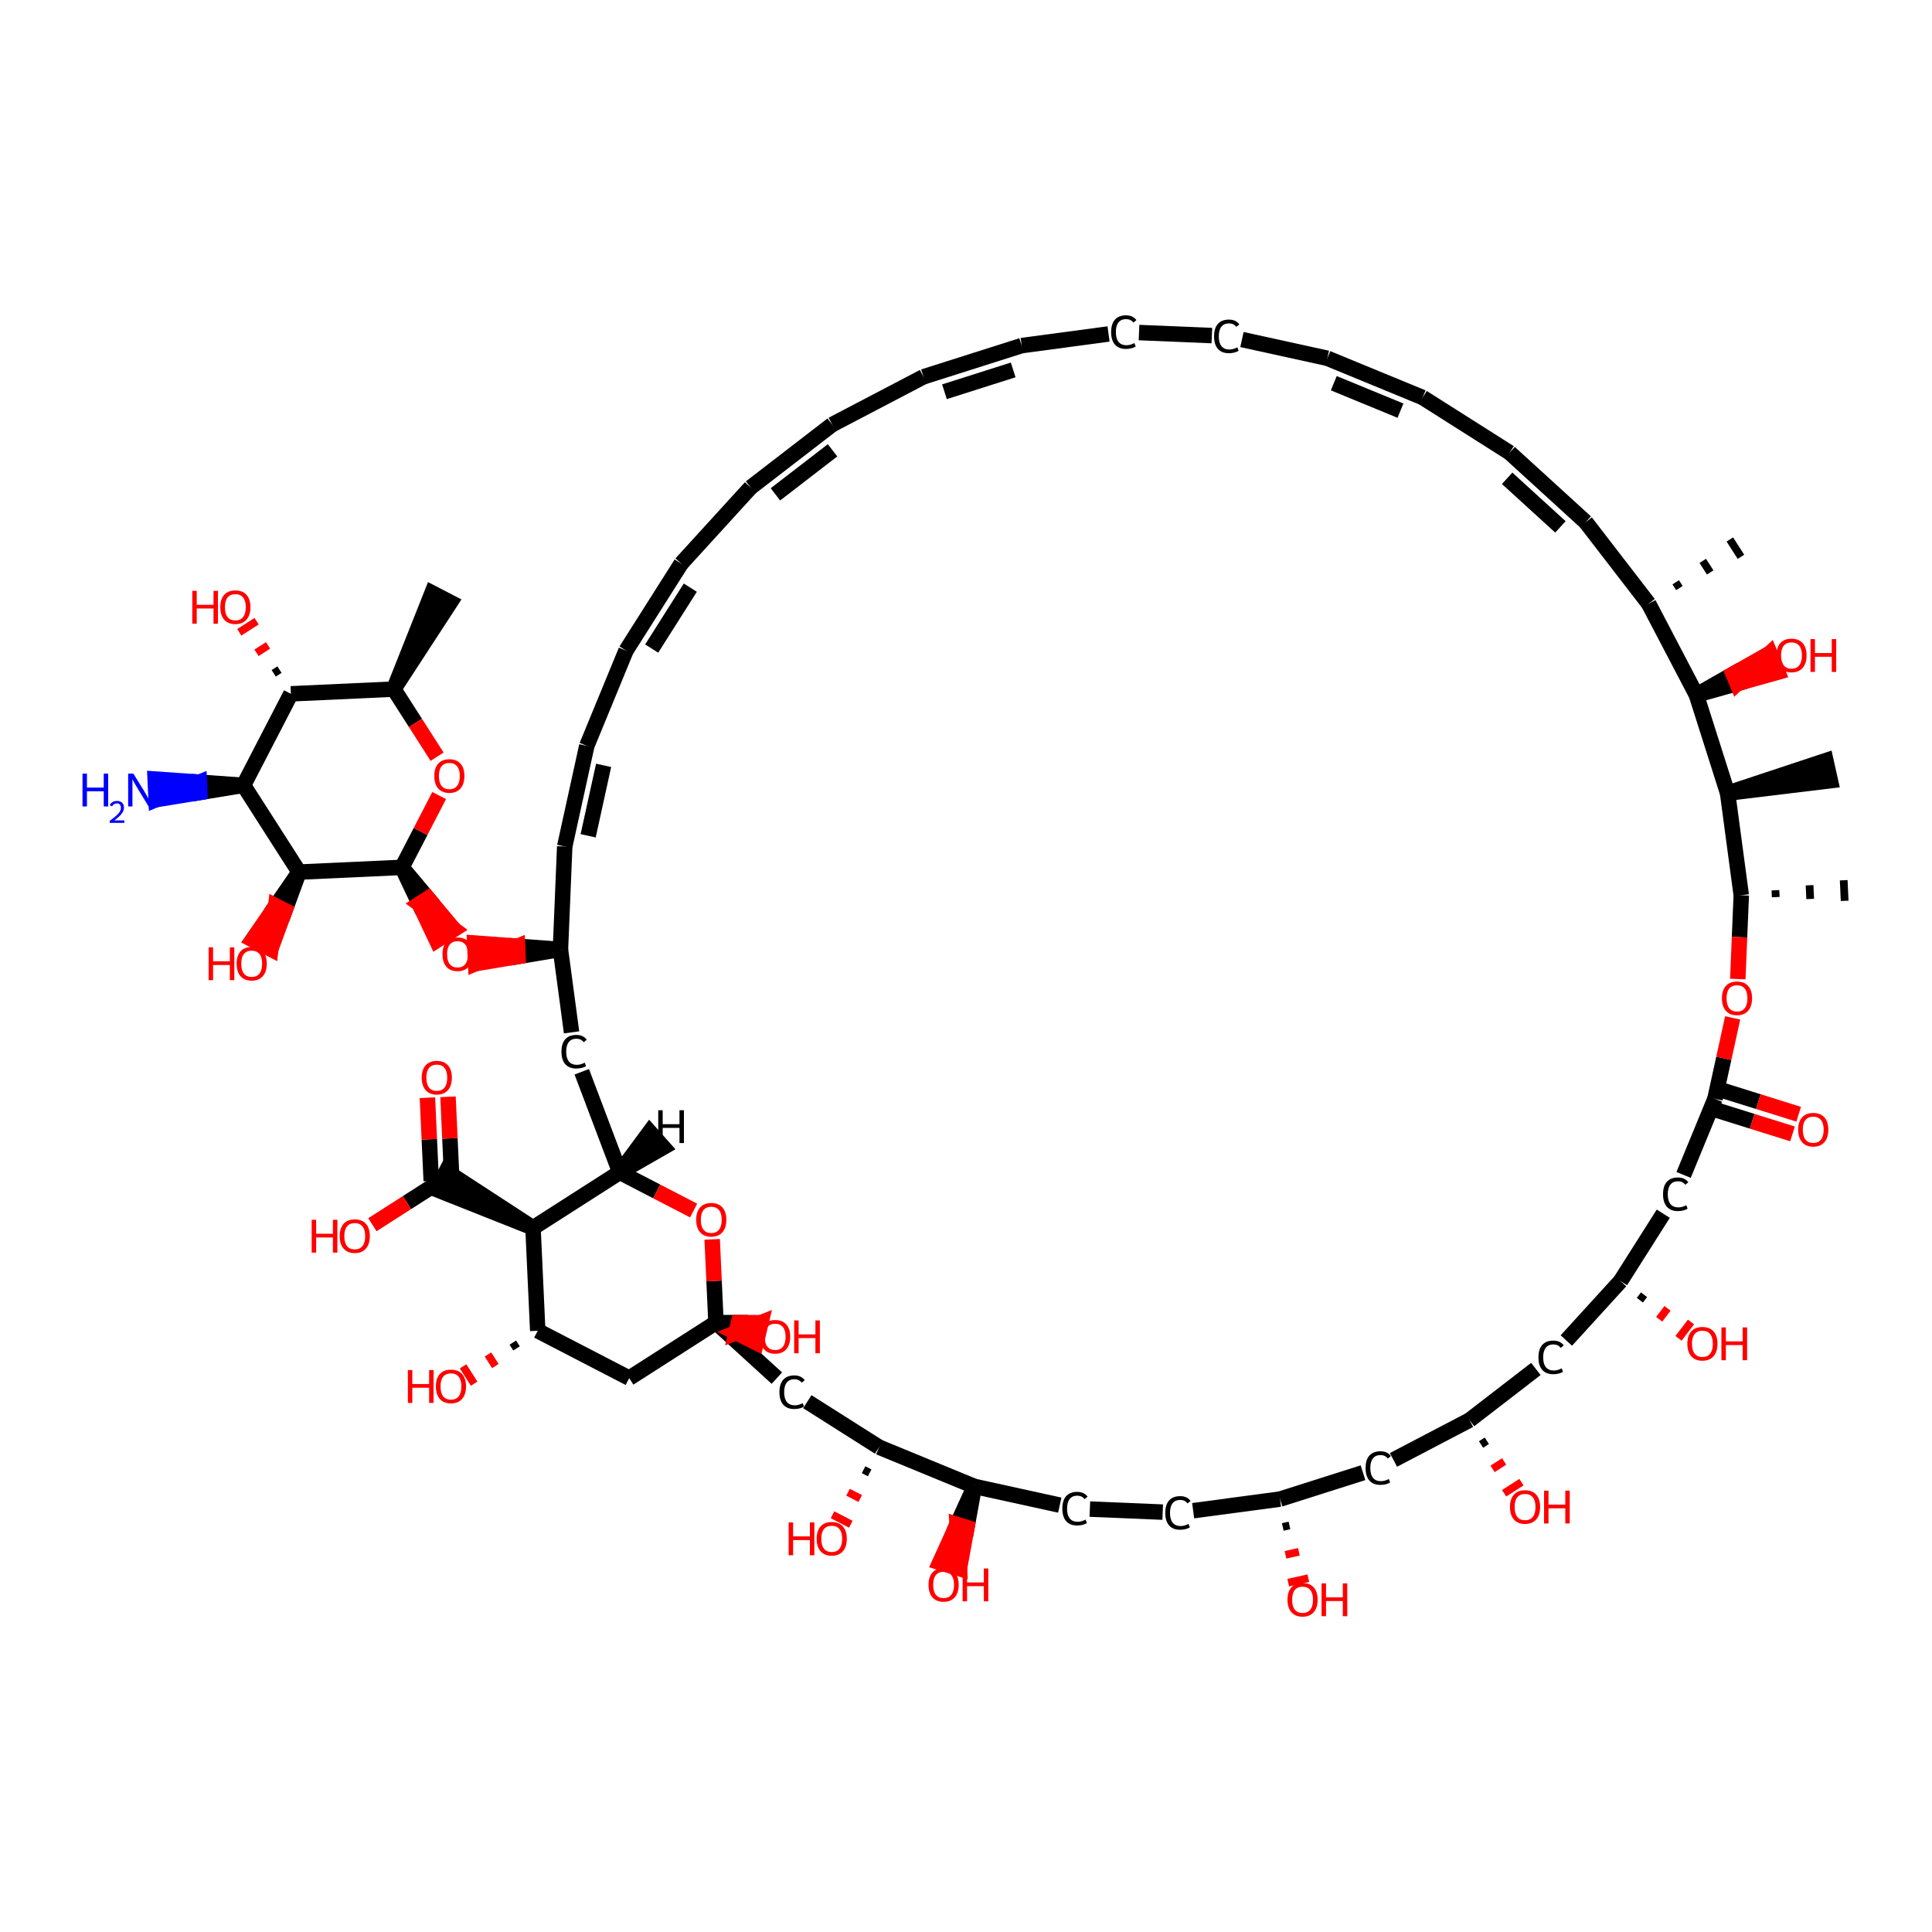 <?xml version='1.0' encoding='iso-8859-1'?>
<svg version='1.1' baseProfile='full'
              xmlns='http://www.w3.org/2000/svg'
                      xmlns:rdkit='http://www.rdkit.org/xml'
                      xmlns:xlink='http://www.w3.org/1999/xlink'
                  xml:space='preserve'
width='250px' height='250px' viewBox='0 0 250 250'>
<!-- END OF HEADER -->
<rect style='opacity:1.0;fill:#FFFFFF;stroke:none' width='250' height='250' x='0' y='0'> </rect>
<path class='bond-0 atom-26 atom-0' d='M 217.314,76.095 L 216.835,75.347' style='fill:none;fill-rule:evenodd;stroke:#000000;stroke-width:1.0px;stroke-linecap:butt;stroke-linejoin:miter;stroke-opacity:1' />
<path class='bond-0 atom-26 atom-0' d='M 221.296,74.074 L 220.338,72.576' style='fill:none;fill-rule:evenodd;stroke:#000000;stroke-width:1.0px;stroke-linecap:butt;stroke-linejoin:miter;stroke-opacity:1' />
<path class='bond-0 atom-26 atom-0' d='M 225.278,72.052 L 223.841,69.806' style='fill:none;fill-rule:evenodd;stroke:#000000;stroke-width:1.0px;stroke-linecap:butt;stroke-linejoin:miter;stroke-opacity:1' />
<path class='bond-1 atom-27 atom-1' d='M 223.55,102.633 L 236.85,101.02 L 236.268,98.419 Z' style='fill:#000000;fill-rule:evenodd;fill-opacity:1;stroke:#000000;stroke-width:2.0px;stroke-linecap:butt;stroke-linejoin:miter;stroke-opacity:1;' />
<path class='bond-2 atom-28 atom-2' d='M 229.779,116.087 L 229.738,115.199' style='fill:none;fill-rule:evenodd;stroke:#000000;stroke-width:1.0px;stroke-linecap:butt;stroke-linejoin:miter;stroke-opacity:1' />
<path class='bond-2 atom-28 atom-2' d='M 234.238,116.327 L 234.157,114.552' style='fill:none;fill-rule:evenodd;stroke:#000000;stroke-width:1.0px;stroke-linecap:butt;stroke-linejoin:miter;stroke-opacity:1' />
<path class='bond-2 atom-28 atom-2' d='M 238.697,116.568 L 238.575,113.904' style='fill:none;fill-rule:evenodd;stroke:#000000;stroke-width:1.0px;stroke-linecap:butt;stroke-linejoin:miter;stroke-opacity:1' />
<path class='bond-3 atom-29 atom-3' d='M 50.959,89.171 L 58.273,77.945 L 55.905,76.719 Z' style='fill:#000000;fill-rule:evenodd;fill-opacity:1;stroke:#000000;stroke-width:2.0px;stroke-linecap:butt;stroke-linejoin:miter;stroke-opacity:1;' />
<path class='bond-4 atom-4 atom-5' d='M 132.204,44.721 L 119.498,48.757' style='fill:none;fill-rule:evenodd;stroke:#000000;stroke-width:2.0px;stroke-linecap:butt;stroke-linejoin:miter;stroke-opacity:1' />
<path class='bond-4 atom-4 atom-5' d='M 131.105,47.867 L 122.212,50.693' style='fill:none;fill-rule:evenodd;stroke:#000000;stroke-width:2.0px;stroke-linecap:butt;stroke-linejoin:miter;stroke-opacity:1' />
<path class='bond-5 atom-4 atom-6' d='M 132.204,44.721 L 143.446,43.215' style='fill:none;fill-rule:evenodd;stroke:#000000;stroke-width:2.0px;stroke-linecap:butt;stroke-linejoin:miter;stroke-opacity:1' />
<path class='bond-6 atom-5 atom-7' d='M 119.498,48.757 L 107.687,54.939' style='fill:none;fill-rule:evenodd;stroke:#000000;stroke-width:2.0px;stroke-linecap:butt;stroke-linejoin:miter;stroke-opacity:1' />
<path class='bond-7 atom-6 atom-8' d='M 147.388,43.033 L 156.815,43.424' style='fill:none;fill-rule:evenodd;stroke:#000000;stroke-width:2.0px;stroke-linecap:butt;stroke-linejoin:miter;stroke-opacity:1' />
<path class='bond-8 atom-7 atom-9' d='M 107.687,54.939 L 97.129,63.077' style='fill:none;fill-rule:evenodd;stroke:#000000;stroke-width:2.0px;stroke-linecap:butt;stroke-linejoin:miter;stroke-opacity:1' />
<path class='bond-8 atom-7 atom-9' d='M 107.731,58.271 L 100.34,63.968' style='fill:none;fill-rule:evenodd;stroke:#000000;stroke-width:2.0px;stroke-linecap:butt;stroke-linejoin:miter;stroke-opacity:1' />
<path class='bond-9 atom-8 atom-10' d='M 160.708,43.936 L 171.758,46.361' style='fill:none;fill-rule:evenodd;stroke:#000000;stroke-width:2.0px;stroke-linecap:butt;stroke-linejoin:miter;stroke-opacity:1' />
<path class='bond-10 atom-9 atom-11' d='M 97.129,63.077 L 88.144,72.926' style='fill:none;fill-rule:evenodd;stroke:#000000;stroke-width:2.0px;stroke-linecap:butt;stroke-linejoin:miter;stroke-opacity:1' />
<path class='bond-11 atom-10 atom-12' d='M 171.758,46.361 L 184.086,51.435' style='fill:none;fill-rule:evenodd;stroke:#000000;stroke-width:2.0px;stroke-linecap:butt;stroke-linejoin:miter;stroke-opacity:1' />
<path class='bond-11 atom-10 atom-12' d='M 172.592,49.587 L 181.222,53.139' style='fill:none;fill-rule:evenodd;stroke:#000000;stroke-width:2.0px;stroke-linecap:butt;stroke-linejoin:miter;stroke-opacity:1' />
<path class='bond-12 atom-11 atom-13' d='M 88.144,72.926 L 81.006,84.185' style='fill:none;fill-rule:evenodd;stroke:#000000;stroke-width:2.0px;stroke-linecap:butt;stroke-linejoin:miter;stroke-opacity:1' />
<path class='bond-12 atom-11 atom-13' d='M 89.325,76.042 L 84.328,83.924' style='fill:none;fill-rule:evenodd;stroke:#000000;stroke-width:2.0px;stroke-linecap:butt;stroke-linejoin:miter;stroke-opacity:1' />
<path class='bond-13 atom-12 atom-14' d='M 184.086,51.435 L 195.345,58.573' style='fill:none;fill-rule:evenodd;stroke:#000000;stroke-width:2.0px;stroke-linecap:butt;stroke-linejoin:miter;stroke-opacity:1' />
<path class='bond-14 atom-13 atom-15' d='M 81.006,84.185 L 75.931,96.513' style='fill:none;fill-rule:evenodd;stroke:#000000;stroke-width:2.0px;stroke-linecap:butt;stroke-linejoin:miter;stroke-opacity:1' />
<path class='bond-15 atom-14 atom-16' d='M 195.345,58.573 L 205.193,67.558' style='fill:none;fill-rule:evenodd;stroke:#000000;stroke-width:2.0px;stroke-linecap:butt;stroke-linejoin:miter;stroke-opacity:1' />
<path class='bond-15 atom-14 atom-16' d='M 195.025,61.891 L 201.919,68.18' style='fill:none;fill-rule:evenodd;stroke:#000000;stroke-width:2.0px;stroke-linecap:butt;stroke-linejoin:miter;stroke-opacity:1' />
<path class='bond-16 atom-15 atom-17' d='M 75.931,96.513 L 73.074,109.534' style='fill:none;fill-rule:evenodd;stroke:#000000;stroke-width:2.0px;stroke-linecap:butt;stroke-linejoin:miter;stroke-opacity:1' />
<path class='bond-16 atom-15 atom-17' d='M 78.107,99.037 L 76.107,108.152' style='fill:none;fill-rule:evenodd;stroke:#000000;stroke-width:2.0px;stroke-linecap:butt;stroke-linejoin:miter;stroke-opacity:1' />
<path class='bond-17 atom-16 atom-26' d='M 205.193,67.558 L 213.332,78.117' style='fill:none;fill-rule:evenodd;stroke:#000000;stroke-width:2.0px;stroke-linecap:butt;stroke-linejoin:miter;stroke-opacity:1' />
<path class='bond-18 atom-17 atom-33' d='M 73.074,109.534 L 72.522,122.854' style='fill:none;fill-rule:evenodd;stroke:#000000;stroke-width:2.0px;stroke-linecap:butt;stroke-linejoin:miter;stroke-opacity:1' />
<path class='bond-19 atom-18 atom-19' d='M 150.453,195.667 L 141.026,195.276' style='fill:none;fill-rule:evenodd;stroke:#000000;stroke-width:2.0px;stroke-linecap:butt;stroke-linejoin:miter;stroke-opacity:1' />
<path class='bond-20 atom-18 atom-30' d='M 154.395,195.485 L 165.637,193.98' style='fill:none;fill-rule:evenodd;stroke:#000000;stroke-width:2.0px;stroke-linecap:butt;stroke-linejoin:miter;stroke-opacity:1' />
<path class='bond-21 atom-19 atom-34' d='M 137.133,194.764 L 126.083,192.34' style='fill:none;fill-rule:evenodd;stroke:#000000;stroke-width:2.0px;stroke-linecap:butt;stroke-linejoin:miter;stroke-opacity:1' />
<path class='bond-22 atom-20 atom-30' d='M 176.371,190.569 L 165.637,193.98' style='fill:none;fill-rule:evenodd;stroke:#000000;stroke-width:2.0px;stroke-linecap:butt;stroke-linejoin:miter;stroke-opacity:1' />
<path class='bond-23 atom-20 atom-31' d='M 180.314,188.911 L 190.154,183.762' style='fill:none;fill-rule:evenodd;stroke:#000000;stroke-width:2.0px;stroke-linecap:butt;stroke-linejoin:miter;stroke-opacity:1' />
<path class='bond-24 atom-21 atom-31' d='M 198.741,177.142 L 190.154,183.762' style='fill:none;fill-rule:evenodd;stroke:#000000;stroke-width:2.0px;stroke-linecap:butt;stroke-linejoin:miter;stroke-opacity:1' />
<path class='bond-25 atom-21 atom-32' d='M 202.684,173.462 L 209.697,165.774' style='fill:none;fill-rule:evenodd;stroke:#000000;stroke-width:2.0px;stroke-linecap:butt;stroke-linejoin:miter;stroke-opacity:1' />
<path class='bond-26 atom-22 atom-32' d='M 215.228,157.051 L 209.697,165.774' style='fill:none;fill-rule:evenodd;stroke:#000000;stroke-width:2.0px;stroke-linecap:butt;stroke-linejoin:miter;stroke-opacity:1' />
<path class='bond-27 atom-22 atom-38' d='M 217.857,152.034 L 221.91,142.188' style='fill:none;fill-rule:evenodd;stroke:#000000;stroke-width:2.0px;stroke-linecap:butt;stroke-linejoin:miter;stroke-opacity:1' />
<path class='bond-28 atom-23 atom-33' d='M 73.959,133.586 L 72.522,122.854' style='fill:none;fill-rule:evenodd;stroke:#000000;stroke-width:2.0px;stroke-linecap:butt;stroke-linejoin:miter;stroke-opacity:1' />
<path class='bond-29 atom-23 atom-37' d='M 75.281,138.687 L 80.199,151.695' style='fill:none;fill-rule:evenodd;stroke:#000000;stroke-width:2.0px;stroke-linecap:butt;stroke-linejoin:miter;stroke-opacity:1' />
<path class='bond-30 atom-24 atom-35' d='M 104.468,181.377 L 113.755,187.265' style='fill:none;fill-rule:evenodd;stroke:#000000;stroke-width:2.0px;stroke-linecap:butt;stroke-linejoin:miter;stroke-opacity:1' />
<path class='bond-31 atom-24 atom-46' d='M 100.525,178.329 L 92.648,171.142' style='fill:none;fill-rule:evenodd;stroke:#000000;stroke-width:2.0px;stroke-linecap:butt;stroke-linejoin:miter;stroke-opacity:1' />
<path class='bond-32 atom-25 atom-36' d='M 81.42,178.33 L 69.582,172.2' style='fill:none;fill-rule:evenodd;stroke:#000000;stroke-width:2.0px;stroke-linecap:butt;stroke-linejoin:miter;stroke-opacity:1' />
<path class='bond-33 atom-25 atom-46' d='M 81.42,178.33 L 92.648,171.142' style='fill:none;fill-rule:evenodd;stroke:#000000;stroke-width:2.0px;stroke-linecap:butt;stroke-linejoin:miter;stroke-opacity:1' />
<path class='bond-34 atom-26 atom-41' d='M 213.332,78.117 L 219.514,89.928' style='fill:none;fill-rule:evenodd;stroke:#000000;stroke-width:2.0px;stroke-linecap:butt;stroke-linejoin:miter;stroke-opacity:1' />
<path class='bond-35 atom-27 atom-28' d='M 223.55,102.633 L 225.319,115.847' style='fill:none;fill-rule:evenodd;stroke:#000000;stroke-width:2.0px;stroke-linecap:butt;stroke-linejoin:miter;stroke-opacity:1' />
<path class='bond-36 atom-27 atom-41' d='M 223.55,102.633 L 219.514,89.928' style='fill:none;fill-rule:evenodd;stroke:#000000;stroke-width:2.0px;stroke-linecap:butt;stroke-linejoin:miter;stroke-opacity:1' />
<path class='bond-37 atom-28 atom-61' d='M 225.319,115.847 L 225.094,121.266' style='fill:none;fill-rule:evenodd;stroke:#000000;stroke-width:2.0px;stroke-linecap:butt;stroke-linejoin:miter;stroke-opacity:1' />
<path class='bond-37 atom-28 atom-61' d='M 225.094,121.266 L 224.87,126.685' style='fill:none;fill-rule:evenodd;stroke:#FF0000;stroke-width:2.0px;stroke-linecap:butt;stroke-linejoin:miter;stroke-opacity:1' />
<path class='bond-38 atom-29 atom-42' d='M 50.959,89.171 L 37.642,89.781' style='fill:none;fill-rule:evenodd;stroke:#000000;stroke-width:2.0px;stroke-linecap:butt;stroke-linejoin:miter;stroke-opacity:1' />
<path class='bond-39 atom-29 atom-62' d='M 50.959,89.171 L 53.759,93.544' style='fill:none;fill-rule:evenodd;stroke:#000000;stroke-width:2.0px;stroke-linecap:butt;stroke-linejoin:miter;stroke-opacity:1' />
<path class='bond-39 atom-29 atom-62' d='M 53.759,93.544 L 56.559,97.917' style='fill:none;fill-rule:evenodd;stroke:#FF0000;stroke-width:2.0px;stroke-linecap:butt;stroke-linejoin:miter;stroke-opacity:1' />
<path class='bond-40 atom-30 atom-48' d='M 165.99,197.586 L 166.857,197.392' style='fill:none;fill-rule:evenodd;stroke:#000000;stroke-width:1.0px;stroke-linecap:butt;stroke-linejoin:miter;stroke-opacity:1' />
<path class='bond-40 atom-30 atom-48' d='M 166.342,201.192 L 168.077,200.804' style='fill:none;fill-rule:evenodd;stroke:#FF0000;stroke-width:1.0px;stroke-linecap:butt;stroke-linejoin:miter;stroke-opacity:1' />
<path class='bond-40 atom-30 atom-48' d='M 166.695,204.799 L 169.296,204.216' style='fill:none;fill-rule:evenodd;stroke:#FF0000;stroke-width:1.0px;stroke-linecap:butt;stroke-linejoin:miter;stroke-opacity:1' />
<path class='bond-41 atom-31 atom-49' d='M 191.646,186.917 L 192.395,186.437' style='fill:none;fill-rule:evenodd;stroke:#000000;stroke-width:1.0px;stroke-linecap:butt;stroke-linejoin:miter;stroke-opacity:1' />
<path class='bond-41 atom-31 atom-49' d='M 193.138,190.072 L 194.635,189.113' style='fill:none;fill-rule:evenodd;stroke:#FF0000;stroke-width:1.0px;stroke-linecap:butt;stroke-linejoin:miter;stroke-opacity:1' />
<path class='bond-41 atom-31 atom-49' d='M 194.63,193.227 L 196.876,191.789' style='fill:none;fill-rule:evenodd;stroke:#FF0000;stroke-width:1.0px;stroke-linecap:butt;stroke-linejoin:miter;stroke-opacity:1' />
<path class='bond-42 atom-32 atom-50' d='M 212.198,168.244 L 212.737,167.537' style='fill:none;fill-rule:evenodd;stroke:#000000;stroke-width:1.0px;stroke-linecap:butt;stroke-linejoin:miter;stroke-opacity:1' />
<path class='bond-42 atom-32 atom-50' d='M 214.698,170.713 L 215.777,169.3' style='fill:none;fill-rule:evenodd;stroke:#FF0000;stroke-width:1.0px;stroke-linecap:butt;stroke-linejoin:miter;stroke-opacity:1' />
<path class='bond-42 atom-32 atom-50' d='M 217.199,173.182 L 218.817,171.063' style='fill:none;fill-rule:evenodd;stroke:#FF0000;stroke-width:1.0px;stroke-linecap:butt;stroke-linejoin:miter;stroke-opacity:1' />
<path class='bond-43 atom-33 atom-63' d='M 72.522,122.854 L 66.974,122.441 L 67.035,123.772 Z' style='fill:#000000;fill-rule:evenodd;fill-opacity:1;stroke:#000000;stroke-width:2.0px;stroke-linecap:butt;stroke-linejoin:miter;stroke-opacity:1;' />
<path class='bond-43 atom-33 atom-63' d='M 66.974,122.441 L 61.549,124.691 L 61.427,122.028 Z' style='fill:#FF0000;fill-rule:evenodd;fill-opacity:1;stroke:#FF0000;stroke-width:2.0px;stroke-linecap:butt;stroke-linejoin:miter;stroke-opacity:1;' />
<path class='bond-43 atom-33 atom-63' d='M 66.974,122.441 L 67.035,123.772 L 61.549,124.691 Z' style='fill:#FF0000;fill-rule:evenodd;fill-opacity:1;stroke:#FF0000;stroke-width:2.0px;stroke-linecap:butt;stroke-linejoin:miter;stroke-opacity:1;' />
<path class='bond-44 atom-34 atom-35' d='M 126.083,192.34 L 113.755,187.265' style='fill:none;fill-rule:evenodd;stroke:#000000;stroke-width:2.0px;stroke-linecap:butt;stroke-linejoin:miter;stroke-opacity:1' />
<path class='bond-45 atom-34 atom-51' d='M 126.083,192.34 L 123.844,197.261 L 125.117,197.66 Z' style='fill:#000000;fill-rule:evenodd;fill-opacity:1;stroke:#000000;stroke-width:2.0px;stroke-linecap:butt;stroke-linejoin:miter;stroke-opacity:1;' />
<path class='bond-45 atom-34 atom-51' d='M 123.844,197.261 L 124.151,202.979 L 121.606,202.183 Z' style='fill:#FF0000;fill-rule:evenodd;fill-opacity:1;stroke:#FF0000;stroke-width:2.0px;stroke-linecap:butt;stroke-linejoin:miter;stroke-opacity:1;' />
<path class='bond-45 atom-34 atom-51' d='M 123.844,197.261 L 125.117,197.66 L 124.151,202.979 Z' style='fill:#FF0000;fill-rule:evenodd;fill-opacity:1;stroke:#FF0000;stroke-width:2.0px;stroke-linecap:butt;stroke-linejoin:miter;stroke-opacity:1;' />
<path class='bond-46 atom-35 atom-52' d='M 111.746,190.18 L 112.535,190.588' style='fill:none;fill-rule:evenodd;stroke:#000000;stroke-width:1.0px;stroke-linecap:butt;stroke-linejoin:miter;stroke-opacity:1' />
<path class='bond-46 atom-35 atom-52' d='M 109.736,193.094 L 111.315,193.912' style='fill:none;fill-rule:evenodd;stroke:#FF0000;stroke-width:1.0px;stroke-linecap:butt;stroke-linejoin:miter;stroke-opacity:1' />
<path class='bond-46 atom-35 atom-52' d='M 107.727,196.009 L 110.094,197.235' style='fill:none;fill-rule:evenodd;stroke:#FF0000;stroke-width:1.0px;stroke-linecap:butt;stroke-linejoin:miter;stroke-opacity:1' />
<path class='bond-47 atom-36 atom-39' d='M 69.582,172.2 L 68.971,158.883' style='fill:none;fill-rule:evenodd;stroke:#000000;stroke-width:2.0px;stroke-linecap:butt;stroke-linejoin:miter;stroke-opacity:1' />
<path class='bond-48 atom-36 atom-53' d='M 66.361,173.734 L 66.84,174.483' style='fill:none;fill-rule:evenodd;stroke:#000000;stroke-width:1.0px;stroke-linecap:butt;stroke-linejoin:miter;stroke-opacity:1' />
<path class='bond-48 atom-36 atom-53' d='M 63.14,175.269 L 64.098,176.766' style='fill:none;fill-rule:evenodd;stroke:#FF0000;stroke-width:1.0px;stroke-linecap:butt;stroke-linejoin:miter;stroke-opacity:1' />
<path class='bond-48 atom-36 atom-53' d='M 59.919,176.803 L 61.356,179.048' style='fill:none;fill-rule:evenodd;stroke:#FF0000;stroke-width:1.0px;stroke-linecap:butt;stroke-linejoin:miter;stroke-opacity:1' />
<path class='bond-49 atom-37 atom-39' d='M 80.199,151.695 L 68.971,158.883' style='fill:none;fill-rule:evenodd;stroke:#000000;stroke-width:2.0px;stroke-linecap:butt;stroke-linejoin:miter;stroke-opacity:1' />
<path class='bond-50 atom-37 atom-64' d='M 80.199,151.695 L 84.976,154.169' style='fill:none;fill-rule:evenodd;stroke:#000000;stroke-width:2.0px;stroke-linecap:butt;stroke-linejoin:miter;stroke-opacity:1' />
<path class='bond-50 atom-37 atom-64' d='M 84.976,154.169 L 89.754,156.643' style='fill:none;fill-rule:evenodd;stroke:#FF0000;stroke-width:2.0px;stroke-linecap:butt;stroke-linejoin:miter;stroke-opacity:1' />
<path class='bond-67 atom-37 atom-65' d='M 80.199,151.695 L 85.84,148.46 L 84.067,146.468 Z' style='fill:#000000;fill-rule:evenodd;fill-opacity:1;stroke:#000000;stroke-width:2.0px;stroke-linecap:butt;stroke-linejoin:miter;stroke-opacity:1;' />
<path class='bond-51 atom-38 atom-54' d='M 221.512,143.46 L 226.732,145.093' style='fill:none;fill-rule:evenodd;stroke:#000000;stroke-width:2.0px;stroke-linecap:butt;stroke-linejoin:miter;stroke-opacity:1' />
<path class='bond-51 atom-38 atom-54' d='M 226.732,145.093 L 231.952,146.727' style='fill:none;fill-rule:evenodd;stroke:#FF0000;stroke-width:2.0px;stroke-linecap:butt;stroke-linejoin:miter;stroke-opacity:1' />
<path class='bond-51 atom-38 atom-54' d='M 222.308,140.916 L 227.528,142.549' style='fill:none;fill-rule:evenodd;stroke:#000000;stroke-width:2.0px;stroke-linecap:butt;stroke-linejoin:miter;stroke-opacity:1' />
<path class='bond-51 atom-38 atom-54' d='M 227.528,142.549 L 232.748,144.182' style='fill:none;fill-rule:evenodd;stroke:#FF0000;stroke-width:2.0px;stroke-linecap:butt;stroke-linejoin:miter;stroke-opacity:1' />
<path class='bond-52 atom-38 atom-61' d='M 221.91,142.188 L 223.059,136.951' style='fill:none;fill-rule:evenodd;stroke:#000000;stroke-width:2.0px;stroke-linecap:butt;stroke-linejoin:miter;stroke-opacity:1' />
<path class='bond-52 atom-38 atom-61' d='M 223.059,136.951 L 224.208,131.714' style='fill:none;fill-rule:evenodd;stroke:#FF0000;stroke-width:2.0px;stroke-linecap:butt;stroke-linejoin:miter;stroke-opacity:1' />
<path class='bond-53 atom-39 atom-44' d='M 68.971,158.883 L 57.746,151.569 L 56.52,153.937 Z' style='fill:#000000;fill-rule:evenodd;fill-opacity:1;stroke:#000000;stroke-width:2.0px;stroke-linecap:butt;stroke-linejoin:miter;stroke-opacity:1;' />
<path class='bond-54 atom-40 atom-42' d='M 31.513,101.62 L 37.642,89.781' style='fill:none;fill-rule:evenodd;stroke:#000000;stroke-width:2.0px;stroke-linecap:butt;stroke-linejoin:miter;stroke-opacity:1' />
<path class='bond-55 atom-40 atom-43' d='M 31.513,101.62 L 38.7,112.847' style='fill:none;fill-rule:evenodd;stroke:#000000;stroke-width:2.0px;stroke-linecap:butt;stroke-linejoin:miter;stroke-opacity:1' />
<path class='bond-56 atom-40 atom-47' d='M 31.513,101.62 L 25.796,101.215 L 25.857,102.546 Z' style='fill:#000000;fill-rule:evenodd;fill-opacity:1;stroke:#000000;stroke-width:2.0px;stroke-linecap:butt;stroke-linejoin:miter;stroke-opacity:1;' />
<path class='bond-56 atom-40 atom-47' d='M 25.796,101.215 L 20.201,103.473 L 20.079,100.81 Z' style='fill:#0000FF;fill-rule:evenodd;fill-opacity:1;stroke:#0000FF;stroke-width:2.0px;stroke-linecap:butt;stroke-linejoin:miter;stroke-opacity:1;' />
<path class='bond-56 atom-40 atom-47' d='M 25.796,101.215 L 25.857,102.546 L 20.201,103.473 Z' style='fill:#0000FF;fill-rule:evenodd;fill-opacity:1;stroke:#0000FF;stroke-width:2.0px;stroke-linecap:butt;stroke-linejoin:miter;stroke-opacity:1;' />
<path class='bond-57 atom-41 atom-55' d='M 219.514,89.928 L 224.781,88.455 L 224.268,87.224 Z' style='fill:#000000;fill-rule:evenodd;fill-opacity:1;stroke:#000000;stroke-width:2.0px;stroke-linecap:butt;stroke-linejoin:miter;stroke-opacity:1;' />
<path class='bond-57 atom-41 atom-55' d='M 224.781,88.455 L 229.023,84.521 L 230.048,86.982 Z' style='fill:#FF0000;fill-rule:evenodd;fill-opacity:1;stroke:#FF0000;stroke-width:2.0px;stroke-linecap:butt;stroke-linejoin:miter;stroke-opacity:1;' />
<path class='bond-57 atom-41 atom-55' d='M 224.781,88.455 L 224.268,87.224 L 229.023,84.521 Z' style='fill:#FF0000;fill-rule:evenodd;fill-opacity:1;stroke:#FF0000;stroke-width:2.0px;stroke-linecap:butt;stroke-linejoin:miter;stroke-opacity:1;' />
<path class='bond-58 atom-42 atom-56' d='M 36.164,86.648 L 35.416,87.127' style='fill:none;fill-rule:evenodd;stroke:#000000;stroke-width:1.0px;stroke-linecap:butt;stroke-linejoin:miter;stroke-opacity:1' />
<path class='bond-58 atom-42 atom-56' d='M 34.686,83.515 L 33.189,84.474' style='fill:none;fill-rule:evenodd;stroke:#FF0000;stroke-width:1.0px;stroke-linecap:butt;stroke-linejoin:miter;stroke-opacity:1' />
<path class='bond-58 atom-42 atom-56' d='M 33.208,80.382 L 30.963,81.82' style='fill:none;fill-rule:evenodd;stroke:#FF0000;stroke-width:1.0px;stroke-linecap:butt;stroke-linejoin:miter;stroke-opacity:1' />
<path class='bond-59 atom-43 atom-45' d='M 38.7,112.847 L 52.017,112.237' style='fill:none;fill-rule:evenodd;stroke:#000000;stroke-width:2.0px;stroke-linecap:butt;stroke-linejoin:miter;stroke-opacity:1' />
<path class='bond-60 atom-43 atom-57' d='M 38.7,112.847 L 35.686,117.219 L 36.87,117.832 Z' style='fill:#000000;fill-rule:evenodd;fill-opacity:1;stroke:#000000;stroke-width:2.0px;stroke-linecap:butt;stroke-linejoin:miter;stroke-opacity:1;' />
<path class='bond-60 atom-43 atom-57' d='M 35.686,117.219 L 35.039,122.817 L 32.671,121.591 Z' style='fill:#FF0000;fill-rule:evenodd;fill-opacity:1;stroke:#FF0000;stroke-width:2.0px;stroke-linecap:butt;stroke-linejoin:miter;stroke-opacity:1;' />
<path class='bond-60 atom-43 atom-57' d='M 35.686,117.219 L 36.87,117.832 L 35.039,122.817 Z' style='fill:#FF0000;fill-rule:evenodd;fill-opacity:1;stroke:#FF0000;stroke-width:2.0px;stroke-linecap:butt;stroke-linejoin:miter;stroke-opacity:1;' />
<path class='bond-61 atom-44 atom-58' d='M 58.464,152.692 L 58.218,147.307' style='fill:none;fill-rule:evenodd;stroke:#000000;stroke-width:2.0px;stroke-linecap:butt;stroke-linejoin:miter;stroke-opacity:1' />
<path class='bond-61 atom-44 atom-58' d='M 58.218,147.307 L 57.971,141.922' style='fill:none;fill-rule:evenodd;stroke:#FF0000;stroke-width:2.0px;stroke-linecap:butt;stroke-linejoin:miter;stroke-opacity:1' />
<path class='bond-61 atom-44 atom-58' d='M 55.801,152.814 L 55.554,147.429' style='fill:none;fill-rule:evenodd;stroke:#000000;stroke-width:2.0px;stroke-linecap:butt;stroke-linejoin:miter;stroke-opacity:1' />
<path class='bond-61 atom-44 atom-58' d='M 55.554,147.429 L 55.307,142.044' style='fill:none;fill-rule:evenodd;stroke:#FF0000;stroke-width:2.0px;stroke-linecap:butt;stroke-linejoin:miter;stroke-opacity:1' />
<path class='bond-62 atom-44 atom-59' d='M 57.133,152.753 L 52.66,155.616' style='fill:none;fill-rule:evenodd;stroke:#000000;stroke-width:2.0px;stroke-linecap:butt;stroke-linejoin:miter;stroke-opacity:1' />
<path class='bond-62 atom-44 atom-59' d='M 52.66,155.616 L 48.188,158.479' style='fill:none;fill-rule:evenodd;stroke:#FF0000;stroke-width:2.0px;stroke-linecap:butt;stroke-linejoin:miter;stroke-opacity:1' />
<path class='bond-63 atom-45 atom-62' d='M 52.017,112.237 L 54.423,107.591' style='fill:none;fill-rule:evenodd;stroke:#000000;stroke-width:2.0px;stroke-linecap:butt;stroke-linejoin:miter;stroke-opacity:1' />
<path class='bond-63 atom-45 atom-62' d='M 54.423,107.591 L 56.828,102.946' style='fill:none;fill-rule:evenodd;stroke:#FF0000;stroke-width:2.0px;stroke-linecap:butt;stroke-linejoin:miter;stroke-opacity:1' />
<path class='bond-64 atom-45 atom-63' d='M 52.017,112.237 L 54.255,116.969 L 55.378,116.25 Z' style='fill:#000000;fill-rule:evenodd;fill-opacity:1;stroke:#000000;stroke-width:2.0px;stroke-linecap:butt;stroke-linejoin:miter;stroke-opacity:1;' />
<path class='bond-64 atom-45 atom-63' d='M 54.255,116.969 L 58.739,120.264 L 56.493,121.702 Z' style='fill:#FF0000;fill-rule:evenodd;fill-opacity:1;stroke:#FF0000;stroke-width:2.0px;stroke-linecap:butt;stroke-linejoin:miter;stroke-opacity:1;' />
<path class='bond-64 atom-45 atom-63' d='M 54.255,116.969 L 55.378,116.25 L 58.739,120.264 Z' style='fill:#FF0000;fill-rule:evenodd;fill-opacity:1;stroke:#FF0000;stroke-width:2.0px;stroke-linecap:butt;stroke-linejoin:miter;stroke-opacity:1;' />
<path class='bond-65 atom-46 atom-60' d='M 92.648,171.142 L 95.249,172.446 L 95.558,171.149 Z' style='fill:#000000;fill-rule:evenodd;fill-opacity:1;stroke:#000000;stroke-width:2.0px;stroke-linecap:butt;stroke-linejoin:miter;stroke-opacity:1;' />
<path class='bond-65 atom-46 atom-60' d='M 95.249,172.446 L 98.468,171.155 L 97.851,173.749 Z' style='fill:#FF0000;fill-rule:evenodd;fill-opacity:1;stroke:#FF0000;stroke-width:2.0px;stroke-linecap:butt;stroke-linejoin:miter;stroke-opacity:1;' />
<path class='bond-65 atom-46 atom-60' d='M 95.249,172.446 L 95.558,171.149 L 98.468,171.155 Z' style='fill:#FF0000;fill-rule:evenodd;fill-opacity:1;stroke:#FF0000;stroke-width:2.0px;stroke-linecap:butt;stroke-linejoin:miter;stroke-opacity:1;' />
<path class='bond-66 atom-46 atom-64' d='M 92.648,171.142 L 92.401,165.757' style='fill:none;fill-rule:evenodd;stroke:#000000;stroke-width:2.0px;stroke-linecap:butt;stroke-linejoin:miter;stroke-opacity:1' />
<path class='bond-66 atom-46 atom-64' d='M 92.401,165.757 L 92.154,160.372' style='fill:none;fill-rule:evenodd;stroke:#FF0000;stroke-width:2.0px;stroke-linecap:butt;stroke-linejoin:miter;stroke-opacity:1' />
<path  class='atom-6' d='M 143.779 42.969
Q 143.779 41.913, 144.271 41.361
Q 144.769 40.803, 145.711 40.803
Q 146.587 40.803, 147.055 41.422
L 146.659 41.745
Q 146.317 41.295, 145.711 41.295
Q 145.069 41.295, 144.727 41.727
Q 144.391 42.154, 144.391 42.969
Q 144.391 43.809, 144.739 44.242
Q 145.093 44.673, 145.777 44.673
Q 146.245 44.673, 146.791 44.392
L 146.959 44.842
Q 146.737 44.986, 146.401 45.069
Q 146.065 45.154, 145.693 45.154
Q 144.769 45.154, 144.271 44.59
Q 143.779 44.026, 143.779 42.969
' fill='#000000'/>
<path  class='atom-8' d='M 157.099 43.522
Q 157.099 42.466, 157.591 41.914
Q 158.089 41.356, 159.031 41.356
Q 159.907 41.356, 160.375 41.974
L 159.979 42.298
Q 159.637 41.848, 159.031 41.848
Q 158.389 41.848, 158.047 42.28
Q 157.711 42.706, 157.711 43.522
Q 157.711 44.362, 158.059 44.794
Q 158.413 45.226, 159.097 45.226
Q 159.565 45.226, 160.111 44.944
L 160.279 45.394
Q 160.057 45.538, 159.721 45.622
Q 159.385 45.706, 159.013 45.706
Q 158.089 45.706, 157.591 45.142
Q 157.099 44.578, 157.099 43.522
' fill='#000000'/>
<path  class='atom-18' d='M 150.786 195.767
Q 150.786 194.711, 151.278 194.159
Q 151.776 193.601, 152.718 193.601
Q 153.594 193.601, 154.062 194.219
L 153.666 194.543
Q 153.324 194.093, 152.718 194.093
Q 152.076 194.093, 151.734 194.525
Q 151.398 194.951, 151.398 195.767
Q 151.398 196.607, 151.746 197.039
Q 152.1 197.471, 152.784 197.471
Q 153.252 197.471, 153.798 197.189
L 153.966 197.639
Q 153.744 197.783, 153.408 197.867
Q 153.072 197.951, 152.7 197.951
Q 151.776 197.951, 151.278 197.387
Q 150.786 196.823, 150.786 195.767
' fill='#000000'/>
<path  class='atom-19' d='M 137.466 195.215
Q 137.466 194.159, 137.958 193.607
Q 138.456 193.049, 139.398 193.049
Q 140.274 193.049, 140.742 193.667
L 140.346 193.991
Q 140.004 193.541, 139.398 193.541
Q 138.756 193.541, 138.414 193.973
Q 138.078 194.399, 138.078 195.215
Q 138.078 196.055, 138.426 196.487
Q 138.78 196.919, 139.464 196.919
Q 139.932 196.919, 140.478 196.637
L 140.646 197.087
Q 140.424 197.231, 140.088 197.315
Q 139.752 197.399, 139.38 197.399
Q 138.456 197.399, 137.958 196.835
Q 137.466 196.271, 137.466 195.215
' fill='#000000'/>
<path  class='atom-20' d='M 176.705 189.961
Q 176.705 188.905, 177.197 188.353
Q 177.695 187.795, 178.637 187.795
Q 179.513 187.795, 179.981 188.413
L 179.585 188.737
Q 179.243 188.287, 178.637 188.287
Q 177.995 188.287, 177.653 188.719
Q 177.317 189.145, 177.317 189.961
Q 177.317 190.801, 177.665 191.233
Q 178.019 191.665, 178.703 191.665
Q 179.171 191.665, 179.717 191.383
L 179.885 191.833
Q 179.663 191.977, 179.327 192.061
Q 178.991 192.145, 178.619 192.145
Q 177.695 192.145, 177.197 191.581
Q 176.705 191.017, 176.705 189.961
' fill='#000000'/>
<path  class='atom-21' d='M 199.074 175.641
Q 199.074 174.585, 199.566 174.033
Q 200.064 173.475, 201.006 173.475
Q 201.882 173.475, 202.35 174.093
L 201.954 174.417
Q 201.612 173.967, 201.006 173.967
Q 200.364 173.967, 200.022 174.399
Q 199.686 174.825, 199.686 175.641
Q 199.686 176.481, 200.034 176.913
Q 200.388 177.345, 201.072 177.345
Q 201.54 177.345, 202.086 177.063
L 202.254 177.513
Q 202.032 177.657, 201.696 177.741
Q 201.36 177.825, 200.988 177.825
Q 200.064 177.825, 199.566 177.261
Q 199.074 176.697, 199.074 175.641
' fill='#000000'/>
<path  class='atom-22' d='M 215.197 154.533
Q 215.197 153.477, 215.689 152.925
Q 216.187 152.367, 217.129 152.367
Q 218.005 152.367, 218.473 152.985
L 218.077 153.309
Q 217.735 152.859, 217.129 152.859
Q 216.487 152.859, 216.145 153.291
Q 215.809 153.717, 215.809 154.533
Q 215.809 155.373, 216.157 155.805
Q 216.511 156.237, 217.195 156.237
Q 217.663 156.237, 218.209 155.955
L 218.377 156.405
Q 218.155 156.549, 217.819 156.633
Q 217.483 156.717, 217.111 156.717
Q 216.187 156.717, 215.689 156.153
Q 215.197 155.589, 215.197 154.533
' fill='#000000'/>
<path  class='atom-23' d='M 72.653 136.085
Q 72.653 135.029, 73.145 134.477
Q 73.643 133.919, 74.585 133.919
Q 75.461 133.919, 75.929 134.537
L 75.533 134.861
Q 75.191 134.411, 74.585 134.411
Q 73.943 134.411, 73.601 134.843
Q 73.265 135.269, 73.265 136.085
Q 73.265 136.925, 73.613 137.357
Q 73.967 137.789, 74.651 137.789
Q 75.119 137.789, 75.665 137.507
L 75.833 137.957
Q 75.611 138.101, 75.275 138.185
Q 74.939 138.269, 74.567 138.269
Q 73.643 138.269, 73.145 137.705
Q 72.653 137.141, 72.653 136.085
' fill='#000000'/>
<path  class='atom-24' d='M 100.858 180.145
Q 100.858 179.089, 101.35 178.537
Q 101.848 177.979, 102.79 177.979
Q 103.666 177.979, 104.134 178.597
L 103.738 178.921
Q 103.396 178.471, 102.79 178.471
Q 102.148 178.471, 101.806 178.903
Q 101.47 179.329, 101.47 180.145
Q 101.47 180.985, 101.818 181.417
Q 102.172 181.849, 102.856 181.849
Q 103.324 181.849, 103.87 181.567
L 104.038 182.017
Q 103.816 182.161, 103.48 182.245
Q 103.144 182.329, 102.772 182.329
Q 101.848 182.329, 101.35 181.765
Q 100.858 181.201, 100.858 180.145
' fill='#000000'/>
<path  class='atom-47' d='M 10.675 100.106
L 11.252 100.106
L 11.252 101.912
L 13.424 101.912
L 13.424 100.106
L 13.999 100.106
L 13.999 104.354
L 13.424 104.354
L 13.424 102.392
L 11.252 102.392
L 11.252 104.354
L 10.675 104.354
L 10.675 100.106
' fill='#0000FF'/>
<path  class='atom-47' d='M 14.206 104.205
Q 14.308 103.94, 14.554 103.794
Q 14.8 103.643, 15.14 103.643
Q 15.564 103.643, 15.801 103.873
Q 16.039 104.102, 16.039 104.51
Q 16.039 104.926, 15.73 105.314
Q 15.425 105.702, 14.791 106.162
L 16.087 106.162
L 16.087 106.478
L 14.197 106.478
L 14.197 106.213
Q 14.72 105.841, 15.029 105.564
Q 15.342 105.286, 15.492 105.037
Q 15.643 104.788, 15.643 104.53
Q 15.643 104.261, 15.508 104.11
Q 15.374 103.96, 15.14 103.96
Q 14.914 103.96, 14.764 104.051
Q 14.613 104.142, 14.506 104.344
L 14.206 104.205
' fill='#0000FF'/>
<path  class='atom-47' d='M 17.256 100.106
L 18.648 102.356
Q 18.787 102.578, 19.009 102.98
Q 19.23 103.382, 19.242 103.406
L 19.242 100.106
L 19.806 100.106
L 19.806 104.354
L 19.224 104.354
L 17.73 101.894
Q 17.556 101.606, 17.37 101.276
Q 17.191 100.946, 17.137 100.844
L 17.137 104.354
L 16.584 104.354
L 16.584 100.106
L 17.256 100.106
' fill='#0000FF'/>
<path  class='atom-48' d='M 166.601 207.001
Q 166.601 205.981, 167.105 205.411
Q 167.609 204.841, 168.551 204.841
Q 169.493 204.841, 169.997 205.411
Q 170.501 205.981, 170.501 207.001
Q 170.501 208.033, 169.991 208.621
Q 169.481 209.203, 168.551 209.203
Q 167.615 209.203, 167.105 208.621
Q 166.601 208.039, 166.601 207.001
M 168.551 208.723
Q 169.199 208.723, 169.547 208.291
Q 169.901 207.853, 169.901 207.001
Q 169.901 206.167, 169.547 205.747
Q 169.199 205.321, 168.551 205.321
Q 167.903 205.321, 167.549 205.741
Q 167.201 206.161, 167.201 207.001
Q 167.201 207.859, 167.549 208.291
Q 167.903 208.723, 168.551 208.723
' fill='#FF0000'/>
<path  class='atom-48' d='M 171.011 204.889
L 171.587 204.889
L 171.587 206.695
L 173.759 206.695
L 173.759 204.889
L 174.335 204.889
L 174.335 209.137
L 173.759 209.137
L 173.759 207.175
L 171.587 207.175
L 171.587 209.137
L 171.011 209.137
L 171.011 204.889
' fill='#FF0000'/>
<path  class='atom-49' d='M 195.391 195.001
Q 195.391 193.981, 195.895 193.411
Q 196.399 192.841, 197.341 192.841
Q 198.283 192.841, 198.787 193.411
Q 199.291 193.981, 199.291 195.001
Q 199.291 196.033, 198.781 196.621
Q 198.271 197.203, 197.341 197.203
Q 196.405 197.203, 195.895 196.621
Q 195.391 196.039, 195.391 195.001
M 197.341 196.723
Q 197.989 196.723, 198.337 196.291
Q 198.691 195.853, 198.691 195.001
Q 198.691 194.167, 198.337 193.747
Q 197.989 193.321, 197.341 193.321
Q 196.693 193.321, 196.339 193.741
Q 195.991 194.161, 195.991 195.001
Q 195.991 195.859, 196.339 196.291
Q 196.693 196.723, 197.341 196.723
' fill='#FF0000'/>
<path  class='atom-49' d='M 199.801 192.889
L 200.377 192.889
L 200.377 194.695
L 202.549 194.695
L 202.549 192.889
L 203.125 192.889
L 203.125 197.137
L 202.549 197.137
L 202.549 195.175
L 200.377 195.175
L 200.377 197.137
L 199.801 197.137
L 199.801 192.889
' fill='#FF0000'/>
<path  class='atom-50' d='M 218.341 173.879
Q 218.341 172.859, 218.845 172.289
Q 219.349 171.719, 220.291 171.719
Q 221.233 171.719, 221.737 172.289
Q 222.241 172.859, 222.241 173.879
Q 222.241 174.911, 221.731 175.499
Q 221.221 176.081, 220.291 176.081
Q 219.355 176.081, 218.845 175.499
Q 218.341 174.917, 218.341 173.879
M 220.291 175.601
Q 220.939 175.601, 221.287 175.169
Q 221.641 174.731, 221.641 173.879
Q 221.641 173.045, 221.287 172.625
Q 220.939 172.199, 220.291 172.199
Q 219.643 172.199, 219.289 172.619
Q 218.941 173.039, 218.941 173.879
Q 218.941 174.737, 219.289 175.169
Q 219.643 175.601, 220.291 175.601
' fill='#FF0000'/>
<path  class='atom-50' d='M 222.751 171.767
L 223.327 171.767
L 223.327 173.573
L 225.499 173.573
L 225.499 171.767
L 226.075 171.767
L 226.075 176.015
L 225.499 176.015
L 225.499 174.053
L 223.327 174.053
L 223.327 176.015
L 222.751 176.015
L 222.751 171.767
' fill='#FF0000'/>
<path  class='atom-51' d='M 120.152 205.075
Q 120.152 204.055, 120.656 203.485
Q 121.16 202.915, 122.102 202.915
Q 123.044 202.915, 123.548 203.485
Q 124.052 204.055, 124.052 205.075
Q 124.052 206.107, 123.542 206.695
Q 123.032 207.277, 122.102 207.277
Q 121.166 207.277, 120.656 206.695
Q 120.152 206.113, 120.152 205.075
M 122.102 206.797
Q 122.75 206.797, 123.098 206.365
Q 123.452 205.927, 123.452 205.075
Q 123.452 204.241, 123.098 203.821
Q 122.75 203.395, 122.102 203.395
Q 121.454 203.395, 121.1 203.815
Q 120.752 204.235, 120.752 205.075
Q 120.752 205.933, 121.1 206.365
Q 121.454 206.797, 122.102 206.797
' fill='#FF0000'/>
<path  class='atom-51' d='M 124.562 202.963
L 125.138 202.963
L 125.138 204.769
L 127.31 204.769
L 127.31 202.963
L 127.886 202.963
L 127.886 207.211
L 127.31 207.211
L 127.31 205.249
L 125.138 205.249
L 125.138 207.211
L 124.562 207.211
L 124.562 202.963
' fill='#FF0000'/>
<path  class='atom-52' d='M 102.052 197.003
L 102.628 197.003
L 102.628 198.809
L 104.8 198.809
L 104.8 197.003
L 105.376 197.003
L 105.376 201.251
L 104.8 201.251
L 104.8 199.289
L 102.628 199.289
L 102.628 201.251
L 102.052 201.251
L 102.052 197.003
' fill='#FF0000'/>
<path  class='atom-52' d='M 105.676 199.115
Q 105.676 198.095, 106.18 197.525
Q 106.684 196.955, 107.626 196.955
Q 108.568 196.955, 109.072 197.525
Q 109.576 198.095, 109.576 199.115
Q 109.576 200.147, 109.066 200.735
Q 108.556 201.317, 107.626 201.317
Q 106.69 201.317, 106.18 200.735
Q 105.676 200.153, 105.676 199.115
M 107.626 200.837
Q 108.274 200.837, 108.622 200.405
Q 108.976 199.967, 108.976 199.115
Q 108.976 198.281, 108.622 197.861
Q 108.274 197.435, 107.626 197.435
Q 106.978 197.435, 106.624 197.855
Q 106.276 198.275, 106.276 199.115
Q 106.276 199.973, 106.624 200.405
Q 106.978 200.837, 107.626 200.837
' fill='#FF0000'/>
<path  class='atom-53' d='M 52.78 177.287
L 53.356 177.287
L 53.356 179.093
L 55.528 179.093
L 55.528 177.287
L 56.104 177.287
L 56.104 181.535
L 55.528 181.535
L 55.528 179.573
L 53.356 179.573
L 53.356 181.535
L 52.78 181.535
L 52.78 177.287
' fill='#FF0000'/>
<path  class='atom-53' d='M 56.404 179.399
Q 56.404 178.379, 56.908 177.809
Q 57.412 177.239, 58.354 177.239
Q 59.296 177.239, 59.8 177.809
Q 60.304 178.379, 60.304 179.399
Q 60.304 180.431, 59.794 181.019
Q 59.284 181.601, 58.354 181.601
Q 57.418 181.601, 56.908 181.019
Q 56.404 180.437, 56.404 179.399
M 58.354 181.121
Q 59.002 181.121, 59.35 180.689
Q 59.704 180.251, 59.704 179.399
Q 59.704 178.565, 59.35 178.145
Q 59.002 177.719, 58.354 177.719
Q 57.706 177.719, 57.352 178.139
Q 57.004 178.559, 57.004 179.399
Q 57.004 180.257, 57.352 180.689
Q 57.706 181.121, 58.354 181.121
' fill='#FF0000'/>
<path  class='atom-54' d='M 232.683 146.181
Q 232.683 145.161, 233.187 144.591
Q 233.691 144.021, 234.633 144.021
Q 235.575 144.021, 236.079 144.591
Q 236.583 145.161, 236.583 146.181
Q 236.583 147.213, 236.073 147.801
Q 235.563 148.383, 234.633 148.383
Q 233.697 148.383, 233.187 147.801
Q 232.683 147.219, 232.683 146.181
M 234.633 147.903
Q 235.281 147.903, 235.629 147.471
Q 235.983 147.033, 235.983 146.181
Q 235.983 145.347, 235.629 144.927
Q 235.281 144.501, 234.633 144.501
Q 233.985 144.501, 233.631 144.921
Q 233.283 145.341, 233.283 146.181
Q 233.283 147.039, 233.631 147.471
Q 233.985 147.903, 234.633 147.903
' fill='#FF0000'/>
<path  class='atom-55' d='M 229.869 84.811
Q 229.869 83.791, 230.373 83.221
Q 230.877 82.651, 231.819 82.651
Q 232.761 82.651, 233.265 83.221
Q 233.769 83.791, 233.769 84.811
Q 233.769 85.843, 233.259 86.431
Q 232.749 87.013, 231.819 87.013
Q 230.883 87.013, 230.373 86.431
Q 229.869 85.849, 229.869 84.811
M 231.819 86.533
Q 232.467 86.533, 232.815 86.101
Q 233.169 85.663, 233.169 84.811
Q 233.169 83.977, 232.815 83.557
Q 232.467 83.131, 231.819 83.131
Q 231.171 83.131, 230.817 83.551
Q 230.469 83.971, 230.469 84.811
Q 230.469 85.669, 230.817 86.101
Q 231.171 86.533, 231.819 86.533
' fill='#FF0000'/>
<path  class='atom-55' d='M 234.279 82.699
L 234.855 82.699
L 234.855 84.505
L 237.027 84.505
L 237.027 82.699
L 237.603 82.699
L 237.603 86.947
L 237.027 86.947
L 237.027 84.985
L 234.855 84.985
L 234.855 86.947
L 234.279 86.947
L 234.279 82.699
' fill='#FF0000'/>
<path  class='atom-56' d='M 24.881 76.454
L 25.457 76.454
L 25.457 78.26
L 27.629 78.26
L 27.629 76.454
L 28.205 76.454
L 28.205 80.702
L 27.629 80.702
L 27.629 78.74
L 25.457 78.74
L 25.457 80.702
L 24.881 80.702
L 24.881 76.454
' fill='#FF0000'/>
<path  class='atom-56' d='M 28.505 78.566
Q 28.505 77.546, 29.009 76.976
Q 29.513 76.406, 30.455 76.406
Q 31.397 76.406, 31.901 76.976
Q 32.405 77.546, 32.405 78.566
Q 32.405 79.598, 31.895 80.186
Q 31.385 80.768, 30.455 80.768
Q 29.519 80.768, 29.009 80.186
Q 28.505 79.604, 28.505 78.566
M 30.455 80.288
Q 31.103 80.288, 31.451 79.856
Q 31.805 79.418, 31.805 78.566
Q 31.805 77.732, 31.451 77.312
Q 31.103 76.886, 30.455 76.886
Q 29.807 76.886, 29.453 77.306
Q 29.105 77.726, 29.105 78.566
Q 29.105 79.424, 29.453 79.856
Q 29.807 80.288, 30.455 80.288
' fill='#FF0000'/>
<path  class='atom-57' d='M 26.996 122.586
L 27.572 122.586
L 27.572 124.392
L 29.744 124.392
L 29.744 122.586
L 30.32 122.586
L 30.32 126.834
L 29.744 126.834
L 29.744 124.872
L 27.572 124.872
L 27.572 126.834
L 26.996 126.834
L 26.996 122.586
' fill='#FF0000'/>
<path  class='atom-57' d='M 30.62 124.698
Q 30.62 123.678, 31.124 123.108
Q 31.628 122.538, 32.57 122.538
Q 33.512 122.538, 34.016 123.108
Q 34.52 123.678, 34.52 124.698
Q 34.52 125.73, 34.01 126.318
Q 33.5 126.9, 32.57 126.9
Q 31.634 126.9, 31.124 126.318
Q 30.62 125.736, 30.62 124.698
M 32.57 126.42
Q 33.218 126.42, 33.566 125.988
Q 33.92 125.55, 33.92 124.698
Q 33.92 123.864, 33.566 123.444
Q 33.218 123.018, 32.57 123.018
Q 31.922 123.018, 31.568 123.438
Q 31.22 123.858, 31.22 124.698
Q 31.22 125.556, 31.568 125.988
Q 31.922 126.42, 32.57 126.42
' fill='#FF0000'/>
<path  class='atom-58' d='M 54.572 139.448
Q 54.572 138.428, 55.076 137.858
Q 55.58 137.288, 56.522 137.288
Q 57.464 137.288, 57.968 137.858
Q 58.472 138.428, 58.472 139.448
Q 58.472 140.48, 57.962 141.068
Q 57.452 141.65, 56.522 141.65
Q 55.586 141.65, 55.076 141.068
Q 54.572 140.486, 54.572 139.448
M 56.522 141.17
Q 57.17 141.17, 57.518 140.738
Q 57.872 140.3, 57.872 139.448
Q 57.872 138.614, 57.518 138.194
Q 57.17 137.768, 56.522 137.768
Q 55.874 137.768, 55.52 138.188
Q 55.172 138.608, 55.172 139.448
Q 55.172 140.306, 55.52 140.738
Q 55.874 141.17, 56.522 141.17
' fill='#FF0000'/>
<path  class='atom-59' d='M 40.331 157.84
L 40.907 157.84
L 40.907 159.646
L 43.079 159.646
L 43.079 157.84
L 43.655 157.84
L 43.655 162.088
L 43.079 162.088
L 43.079 160.126
L 40.907 160.126
L 40.907 162.088
L 40.331 162.088
L 40.331 157.84
' fill='#FF0000'/>
<path  class='atom-59' d='M 43.955 159.952
Q 43.955 158.932, 44.459 158.362
Q 44.963 157.792, 45.905 157.792
Q 46.847 157.792, 47.351 158.362
Q 47.855 158.932, 47.855 159.952
Q 47.855 160.984, 47.345 161.572
Q 46.835 162.154, 45.905 162.154
Q 44.969 162.154, 44.459 161.572
Q 43.955 160.99, 43.955 159.952
M 45.905 161.674
Q 46.553 161.674, 46.901 161.242
Q 47.255 160.804, 47.255 159.952
Q 47.255 159.118, 46.901 158.698
Q 46.553 158.272, 45.905 158.272
Q 45.257 158.272, 44.903 158.692
Q 44.555 159.112, 44.555 159.952
Q 44.555 160.81, 44.903 161.242
Q 45.257 161.674, 45.905 161.674
' fill='#FF0000'/>
<path  class='atom-60' d='M 98.356 172.975
Q 98.356 171.955, 98.86 171.385
Q 99.364 170.815, 100.306 170.815
Q 101.248 170.815, 101.752 171.385
Q 102.256 171.955, 102.256 172.975
Q 102.256 174.007, 101.746 174.595
Q 101.236 175.177, 100.306 175.177
Q 99.37 175.177, 98.86 174.595
Q 98.356 174.013, 98.356 172.975
M 100.306 174.697
Q 100.954 174.697, 101.302 174.265
Q 101.656 173.827, 101.656 172.975
Q 101.656 172.141, 101.302 171.721
Q 100.954 171.295, 100.306 171.295
Q 99.658 171.295, 99.304 171.715
Q 98.956 172.135, 98.956 172.975
Q 98.956 173.833, 99.304 174.265
Q 99.658 174.697, 100.306 174.697
' fill='#FF0000'/>
<path  class='atom-60' d='M 102.766 170.863
L 103.342 170.863
L 103.342 172.669
L 105.514 172.669
L 105.514 170.863
L 106.09 170.863
L 106.09 175.111
L 105.514 175.111
L 105.514 173.149
L 103.342 173.149
L 103.342 175.111
L 102.766 175.111
L 102.766 170.863
' fill='#FF0000'/>
<path  class='atom-61' d='M 222.817 129.178
Q 222.817 128.158, 223.321 127.588
Q 223.825 127.018, 224.767 127.018
Q 225.709 127.018, 226.213 127.588
Q 226.717 128.158, 226.717 129.178
Q 226.717 130.21, 226.207 130.798
Q 225.697 131.38, 224.767 131.38
Q 223.831 131.38, 223.321 130.798
Q 222.817 130.216, 222.817 129.178
M 224.767 130.9
Q 225.415 130.9, 225.763 130.468
Q 226.117 130.03, 226.117 129.178
Q 226.117 128.344, 225.763 127.924
Q 225.415 127.498, 224.767 127.498
Q 224.119 127.498, 223.765 127.918
Q 223.417 128.338, 223.417 129.178
Q 223.417 130.036, 223.765 130.468
Q 224.119 130.9, 224.767 130.9
' fill='#FF0000'/>
<path  class='atom-62' d='M 56.197 100.41
Q 56.197 99.39, 56.701 98.82
Q 57.205 98.25, 58.147 98.25
Q 59.089 98.25, 59.593 98.82
Q 60.097 99.39, 60.097 100.41
Q 60.097 101.442, 59.587 102.03
Q 59.077 102.612, 58.147 102.612
Q 57.211 102.612, 56.701 102.03
Q 56.197 101.448, 56.197 100.41
M 58.147 102.132
Q 58.795 102.132, 59.143 101.7
Q 59.497 101.262, 59.497 100.41
Q 59.497 99.576, 59.143 99.156
Q 58.795 98.73, 58.147 98.73
Q 57.499 98.73, 57.145 99.15
Q 56.797 99.57, 56.797 100.41
Q 56.797 101.268, 57.145 101.7
Q 57.499 102.132, 58.147 102.132
' fill='#FF0000'/>
<path  class='atom-63' d='M 57.255 123.476
Q 57.255 122.456, 57.759 121.886
Q 58.263 121.316, 59.205 121.316
Q 60.147 121.316, 60.651 121.886
Q 61.155 122.456, 61.155 123.476
Q 61.155 124.508, 60.645 125.096
Q 60.135 125.678, 59.205 125.678
Q 58.269 125.678, 57.759 125.096
Q 57.255 124.514, 57.255 123.476
M 59.205 125.198
Q 59.853 125.198, 60.201 124.766
Q 60.555 124.328, 60.555 123.476
Q 60.555 122.642, 60.201 122.222
Q 59.853 121.796, 59.205 121.796
Q 58.557 121.796, 58.203 122.216
Q 57.855 122.636, 57.855 123.476
Q 57.855 124.334, 58.203 124.766
Q 58.557 125.198, 59.205 125.198
' fill='#FF0000'/>
<path  class='atom-64' d='M 90.087 157.837
Q 90.087 156.817, 90.591 156.247
Q 91.095 155.677, 92.037 155.677
Q 92.979 155.677, 93.483 156.247
Q 93.987 156.817, 93.987 157.837
Q 93.987 158.869, 93.477 159.457
Q 92.967 160.039, 92.037 160.039
Q 91.101 160.039, 90.591 159.457
Q 90.087 158.875, 90.087 157.837
M 92.037 159.559
Q 92.685 159.559, 93.033 159.127
Q 93.387 158.689, 93.387 157.837
Q 93.387 157.003, 93.033 156.583
Q 92.685 156.157, 92.037 156.157
Q 91.389 156.157, 91.035 156.577
Q 90.687 156.997, 90.687 157.837
Q 90.687 158.695, 91.035 159.127
Q 91.389 159.559, 92.037 159.559
' fill='#FF0000'/>
<path  class='atom-65' d='M 85.176 143.663
L 85.752 143.663
L 85.752 145.469
L 87.924 145.469
L 87.924 143.663
L 88.5 143.663
L 88.5 147.911
L 87.924 147.911
L 87.924 145.949
L 85.752 145.949
L 85.752 147.911
L 85.176 147.911
L 85.176 143.663
' fill='#000000'/>
</svg>
